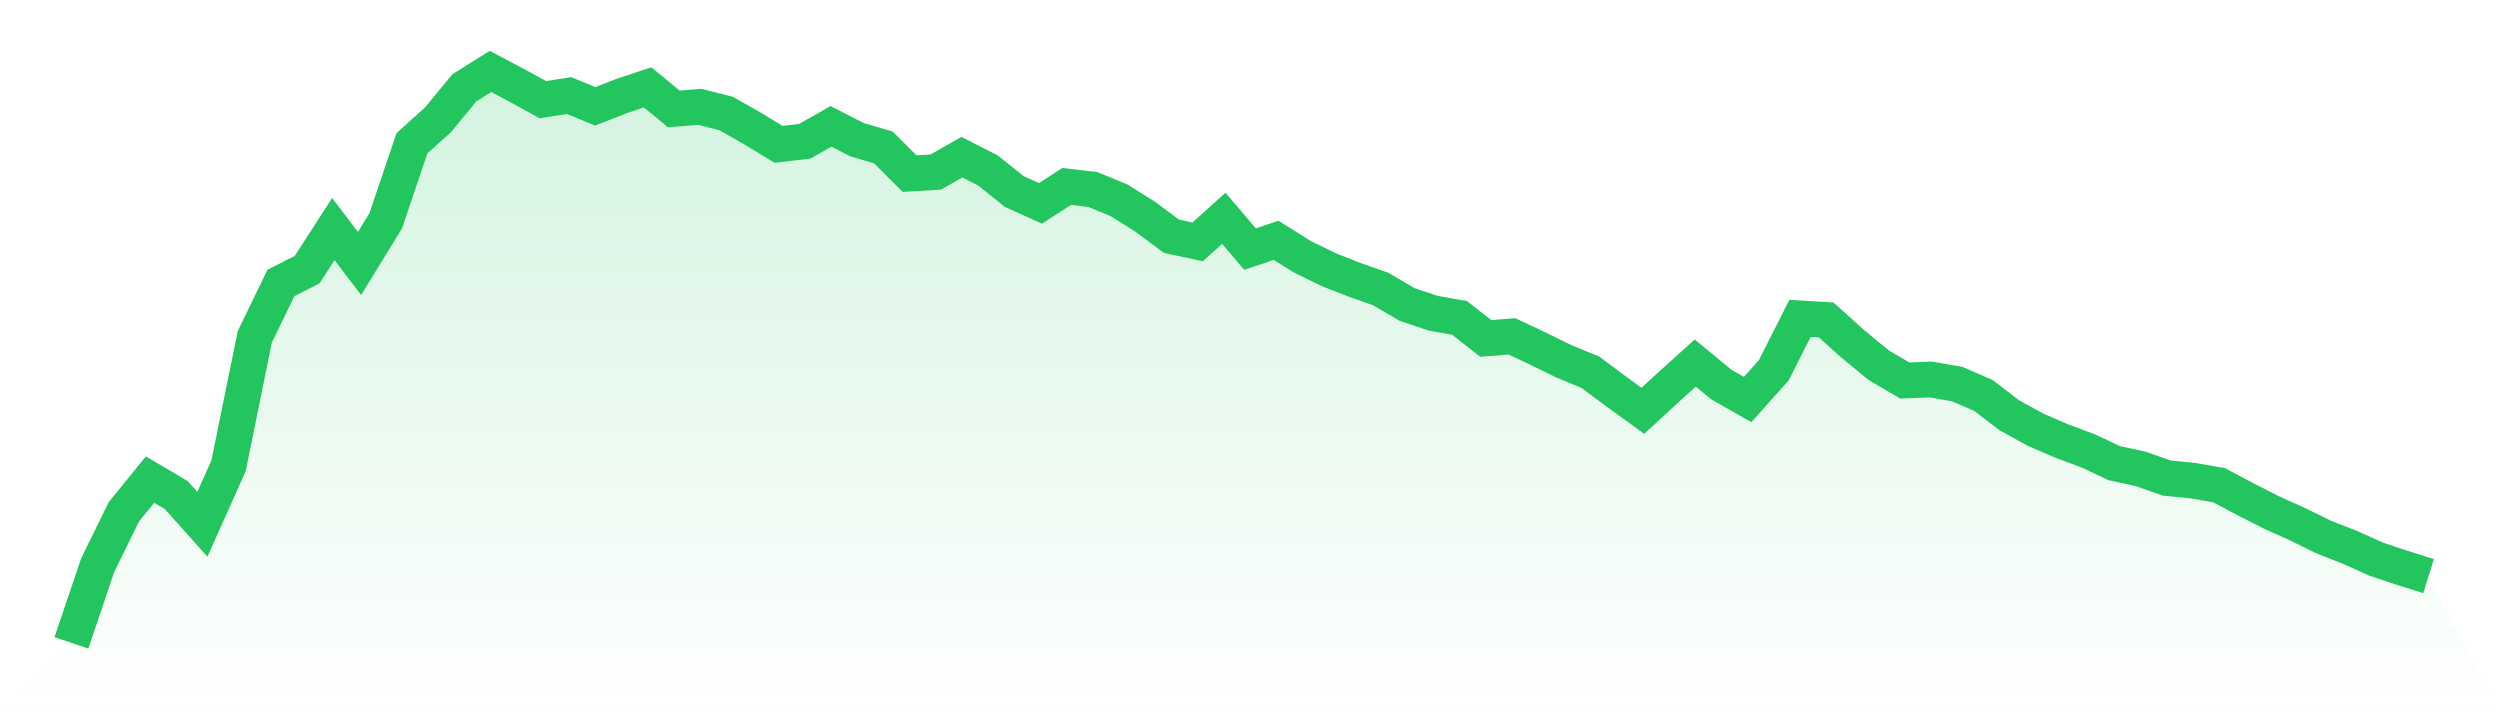 <svg viewBox="0 0 140 40" xmlns="http://www.w3.org/2000/svg">
<defs>
<linearGradient id="gradient" x1="0" x2="0" y1="0" y2="1">
<stop offset="0%" stop-color="#22c55e" stop-opacity="0.2"/>
<stop offset="100%" stop-color="#22c55e" stop-opacity="0"/>
</linearGradient>
</defs>
<path d="M4,36 L4,36 L5.467,31.659 L6.933,28.668 L8.4,26.857 L9.867,27.72 L11.333,29.358 L12.8,26.081 L14.267,18.864 L15.733,15.845 L17.2,15.098 L18.667,12.827 L20.133,14.753 L21.6,12.367 L23.067,8.025 L24.533,6.703 L26,4.92 L27.467,4 L28.933,4.776 L30.4,5.581 L31.867,5.351 L33.333,5.955 L34.8,5.38 L36.267,4.891 L37.733,6.099 L39.2,5.984 L40.667,6.358 L42.133,7.191 L43.6,8.083 L45.067,7.91 L46.533,7.076 L48,7.824 L49.467,8.255 L50.933,9.721 L52.4,9.635 L53.867,8.801 L55.333,9.549 L56.8,10.728 L58.267,11.389 L59.733,10.44 L61.2,10.613 L62.667,11.217 L64.133,12.137 L65.6,13.229 L67.067,13.545 L68.533,12.223 L70,13.948 L71.467,13.459 L72.933,14.379 L74.4,15.098 L75.867,15.673 L77.333,16.19 L78.8,17.053 L80.267,17.542 L81.733,17.801 L83.2,18.951 L84.667,18.836 L86.133,19.526 L87.6,20.244 L89.067,20.848 L90.533,21.941 L92,23.004 L93.467,21.653 L94.933,20.331 L96.4,21.538 L97.867,22.372 L99.333,20.733 L100.8,17.829 L102.267,17.916 L103.733,19.238 L105.2,20.446 L106.667,21.308 L108.133,21.251 L109.6,21.509 L111.067,22.142 L112.533,23.263 L114,24.068 L115.467,24.701 L116.933,25.247 L118.4,25.937 L119.867,26.253 L121.333,26.771 L122.8,26.915 L124.267,27.173 L125.733,27.95 L127.2,28.697 L128.667,29.358 L130.133,30.077 L131.6,30.652 L133.067,31.314 L134.533,31.802 L136,32.262 L140,40 L0,40 z" fill="url(#gradient)"/>
<path d="M4,36 L4,36 L5.467,31.659 L6.933,28.668 L8.4,26.857 L9.867,27.72 L11.333,29.358 L12.8,26.081 L14.267,18.864 L15.733,15.845 L17.2,15.098 L18.667,12.827 L20.133,14.753 L21.6,12.367 L23.067,8.025 L24.533,6.703 L26,4.92 L27.467,4 L28.933,4.776 L30.4,5.581 L31.867,5.351 L33.333,5.955 L34.8,5.38 L36.267,4.891 L37.733,6.099 L39.2,5.984 L40.667,6.358 L42.133,7.191 L43.6,8.083 L45.067,7.91 L46.533,7.076 L48,7.824 L49.467,8.255 L50.933,9.721 L52.4,9.635 L53.867,8.801 L55.333,9.549 L56.8,10.728 L58.267,11.389 L59.733,10.44 L61.2,10.613 L62.667,11.217 L64.133,12.137 L65.6,13.229 L67.067,13.545 L68.533,12.223 L70,13.948 L71.467,13.459 L72.933,14.379 L74.4,15.098 L75.867,15.673 L77.333,16.19 L78.8,17.053 L80.267,17.542 L81.733,17.801 L83.2,18.951 L84.667,18.836 L86.133,19.526 L87.6,20.244 L89.067,20.848 L90.533,21.941 L92,23.004 L93.467,21.653 L94.933,20.331 L96.4,21.538 L97.867,22.372 L99.333,20.733 L100.8,17.829 L102.267,17.916 L103.733,19.238 L105.2,20.446 L106.667,21.308 L108.133,21.251 L109.6,21.509 L111.067,22.142 L112.533,23.263 L114,24.068 L115.467,24.701 L116.933,25.247 L118.4,25.937 L119.867,26.253 L121.333,26.771 L122.8,26.915 L124.267,27.173 L125.733,27.95 L127.2,28.697 L128.667,29.358 L130.133,30.077 L131.6,30.652 L133.067,31.314 L134.533,31.802 L136,32.262" fill="none" stroke="#22c55e" stroke-width="2"/>
</svg>